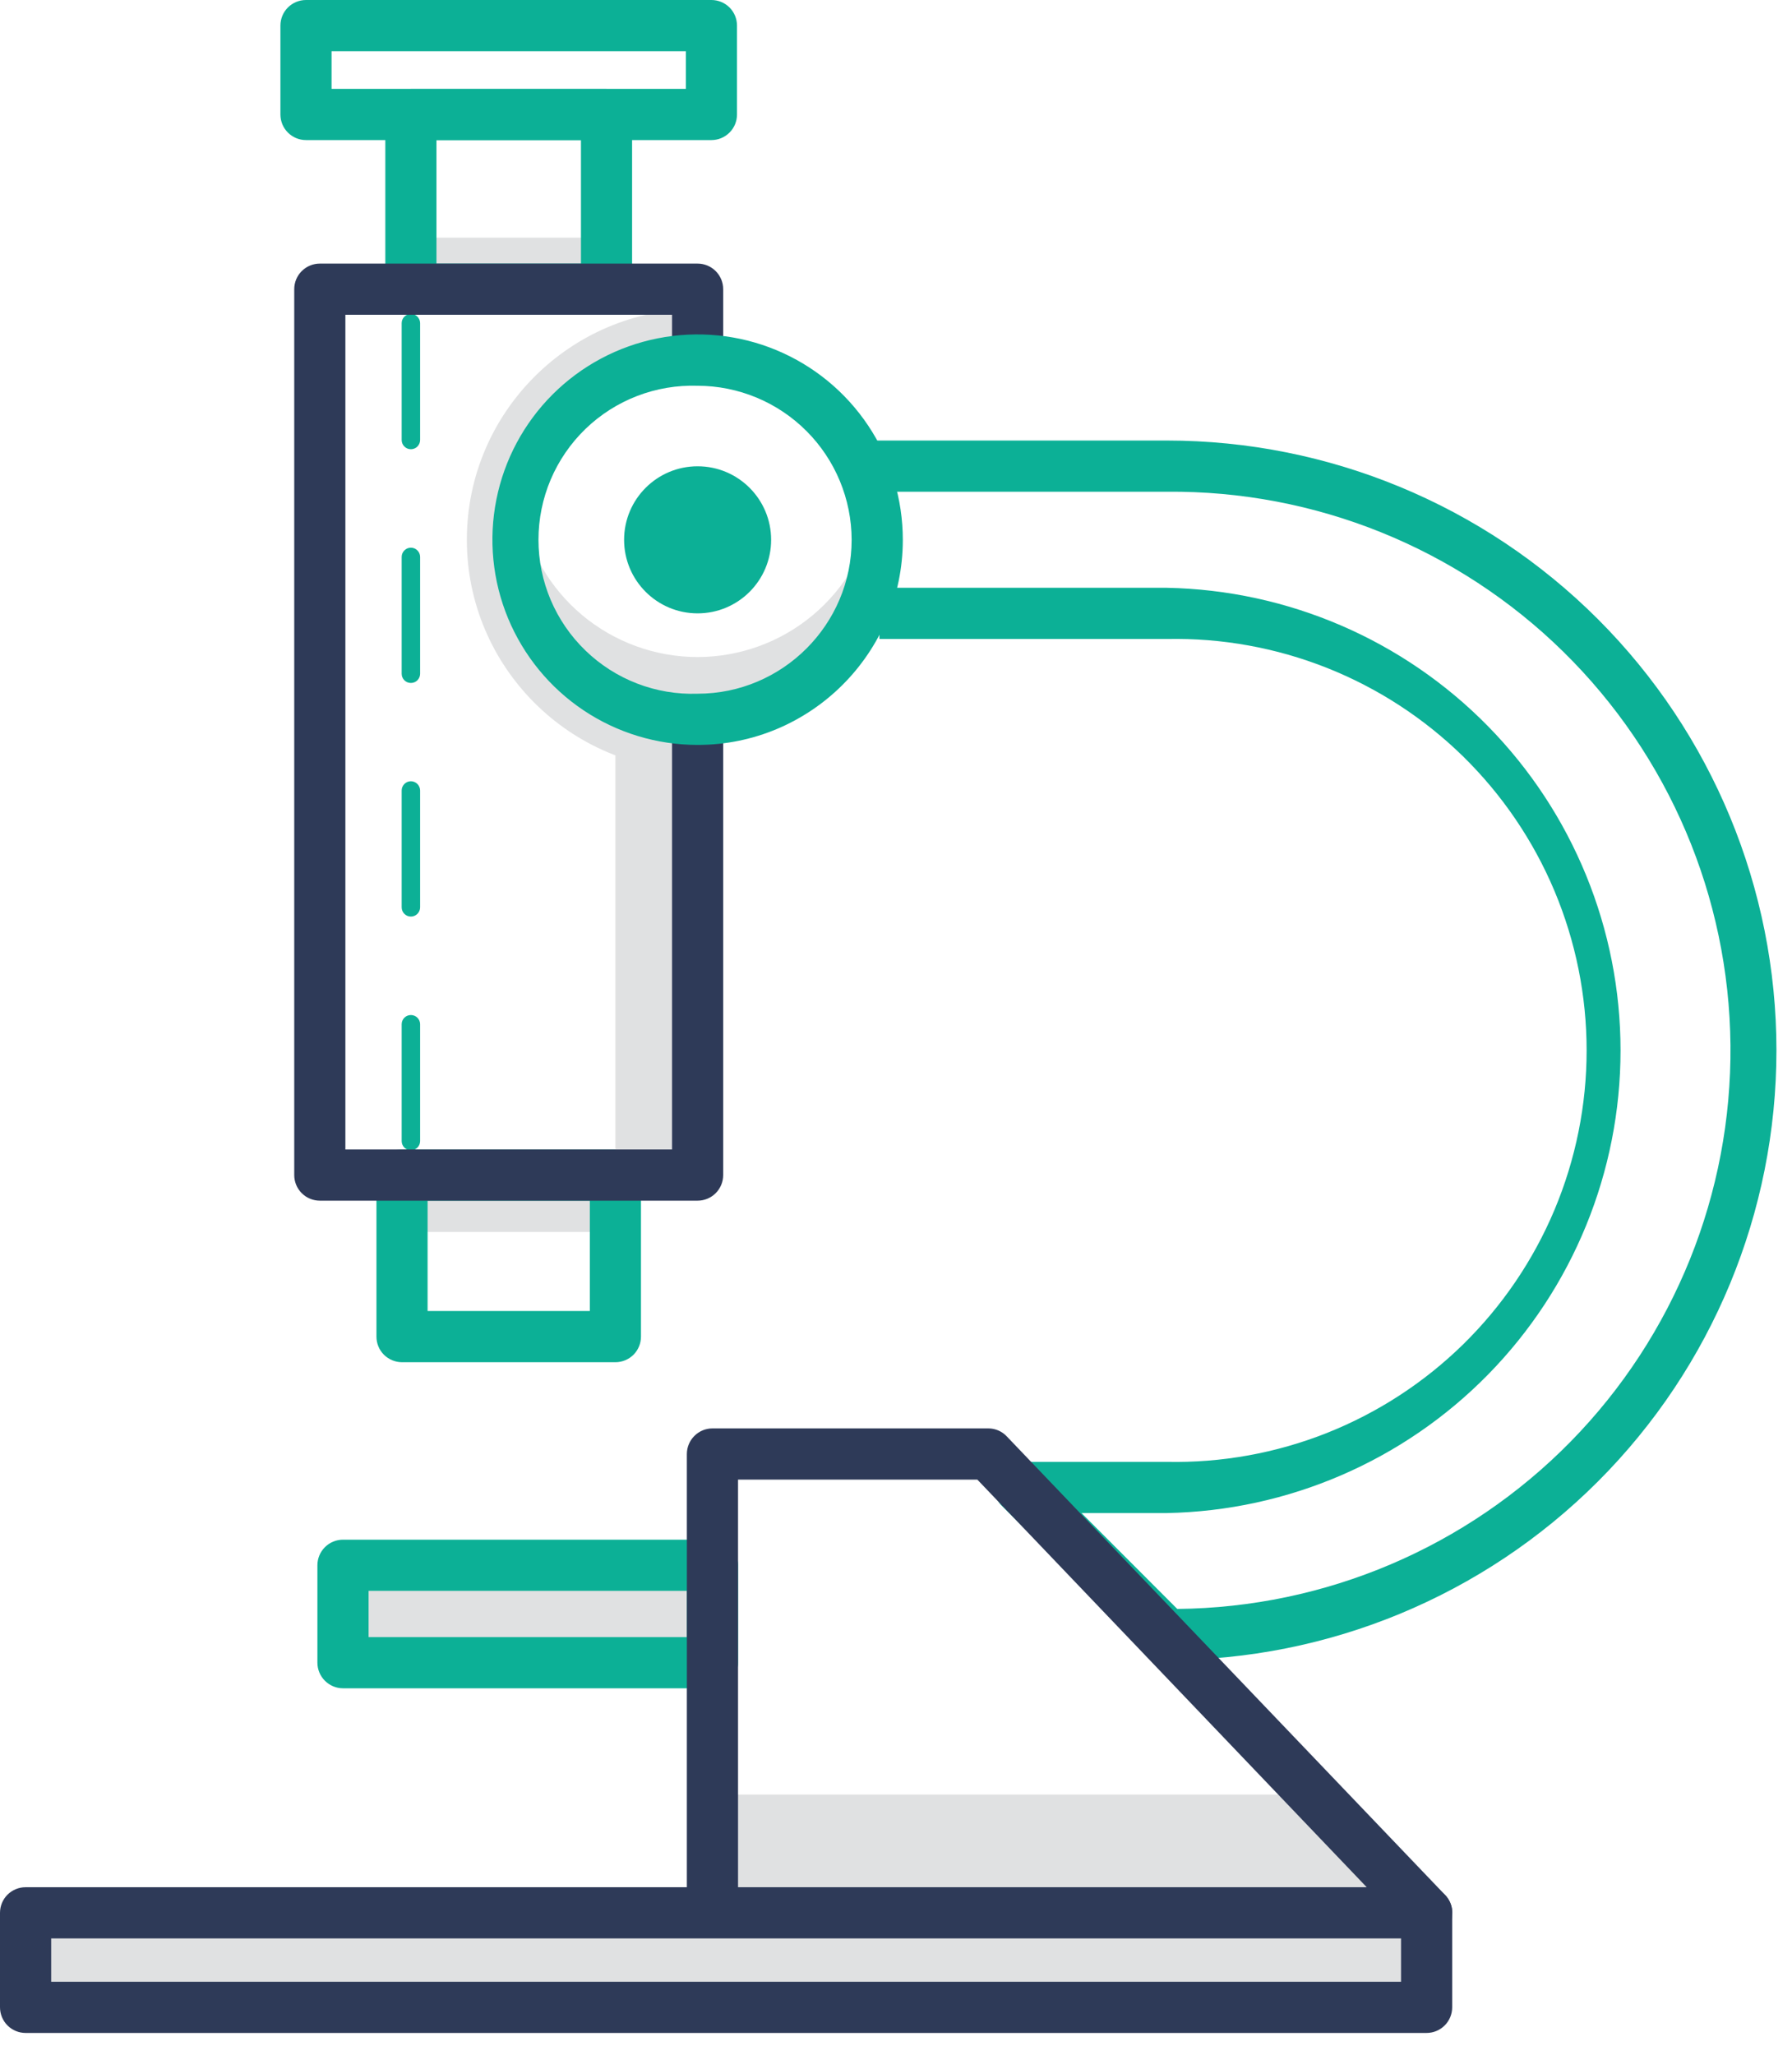 <svg width="41" height="47" viewBox="0 0 41 47" fill="none" xmlns="http://www.w3.org/2000/svg">
<path d="M14.08 26.876H9.198V28.178H14.08V26.876Z" fill="#E0E1E2"/>
<path d="M14.08 31.157H9.198C9.043 31.157 8.894 31.095 8.784 30.986C8.674 30.876 8.613 30.727 8.613 30.572V26.876C8.613 26.721 8.674 26.572 8.784 26.462C8.894 26.352 9.043 26.291 9.198 26.291H14.08C14.235 26.291 14.384 26.352 14.494 26.462C14.604 26.572 14.665 26.721 14.665 26.876V30.572C14.665 30.727 14.604 30.876 14.494 30.986C14.384 31.095 14.235 31.157 14.08 31.157ZM9.783 29.986H13.495V27.462H9.783V29.986Z" fill="#0CB096"/>
<path d="M13.877 5.436H9.401V6.616H13.877V5.436Z" fill="#E0E1E2"/>
<path d="M13.877 7.2H9.401C9.246 7.2 9.097 7.138 8.987 7.029C8.877 6.919 8.816 6.77 8.816 6.615V2.619C8.816 2.463 8.877 2.314 8.987 2.205C9.097 2.095 9.246 2.033 9.401 2.033H13.877C14.032 2.033 14.181 2.095 14.291 2.205C14.401 2.314 14.462 2.463 14.462 2.619V6.615C14.462 6.77 14.401 6.919 14.291 7.029C14.181 7.138 14.032 7.2 13.877 7.2ZM9.986 6.029H13.292V3.204H9.986V6.029Z" fill="#0CB096"/>
<path d="M16.3 35.801H7.848V38.029H16.3V35.801Z" fill="#E0E1E2"/>
<path d="M16.3 38.615H7.848C7.693 38.615 7.544 38.553 7.434 38.443C7.324 38.333 7.262 38.184 7.262 38.029V35.801C7.262 35.646 7.324 35.497 7.434 35.387C7.544 35.277 7.693 35.216 7.848 35.216H16.3C16.456 35.216 16.605 35.277 16.714 35.387C16.824 35.497 16.886 35.646 16.886 35.801V38.029C16.886 38.184 16.824 38.333 16.714 38.443C16.605 38.553 16.456 38.615 16.3 38.615ZM8.433 37.444H15.715V36.386H8.433V37.444Z" fill="#0CB096"/>
<path d="M26.697 37.971C26.541 37.971 26.393 37.909 26.283 37.799L22.915 34.435C22.834 34.352 22.78 34.247 22.758 34.134C22.735 34.02 22.747 33.902 22.79 33.795C22.834 33.689 22.909 33.598 23.005 33.534C23.101 33.47 23.213 33.436 23.329 33.436H26.697C27.948 33.462 29.193 33.237 30.357 32.776C31.521 32.314 32.581 31.625 33.476 30.749C34.37 29.872 35.081 28.826 35.566 27.672C36.051 26.517 36.301 25.278 36.301 24.025C36.301 22.773 36.051 21.534 35.566 20.379C35.081 19.225 34.37 18.179 33.476 17.302C32.581 16.426 31.521 15.737 30.357 15.275C29.193 14.814 27.948 14.589 26.697 14.615H20.121V13.444H26.697C29.468 13.497 32.108 14.635 34.048 16.614C35.989 18.593 37.077 21.254 37.077 24.025C37.077 26.797 35.989 29.458 34.048 31.437C32.108 33.415 29.468 34.554 26.697 34.607H24.745L26.935 36.8C30.323 36.768 33.56 35.392 35.934 32.974C38.308 30.555 39.624 27.293 39.592 23.904C39.561 20.516 38.184 17.279 35.766 14.905C33.347 12.531 30.085 11.215 26.697 11.247H19.707V10.076H26.697C30.396 10.076 33.943 11.546 36.559 14.161C39.175 16.777 40.644 20.324 40.644 24.023C40.644 27.723 39.175 31.27 36.559 33.886C33.943 36.501 30.396 37.971 26.697 37.971Z" fill="#0CB096"/>
<path d="M15.961 16.453C15.411 16.47 14.863 16.376 14.35 16.177C13.837 15.978 13.369 15.679 12.974 15.296C12.579 14.912 12.265 14.454 12.05 13.947C11.836 13.44 11.725 12.896 11.725 12.345C11.725 11.795 11.836 11.25 12.05 10.744C12.265 10.237 12.579 9.778 12.974 9.395C13.369 9.012 13.837 8.712 14.35 8.514C14.863 8.315 15.411 8.221 15.961 8.238V7.067C13.05 7.067 10.681 9.436 10.681 12.347C10.681 15.258 13.05 17.623 15.961 17.623V16.453Z" fill="#E0E1E2"/>
<path d="M9.401 26.31C9.345 26.31 9.291 26.288 9.252 26.248C9.212 26.209 9.19 26.155 9.19 26.099V23.426C9.19 23.37 9.212 23.317 9.252 23.277C9.291 23.238 9.345 23.216 9.401 23.216C9.457 23.216 9.51 23.238 9.55 23.277C9.589 23.317 9.612 23.37 9.612 23.426V26.099C9.612 26.155 9.589 26.209 9.55 26.248C9.51 26.288 9.457 26.31 9.401 26.31ZM9.401 20.964C9.345 20.964 9.291 20.942 9.252 20.902C9.212 20.863 9.19 20.809 9.19 20.753V18.08C9.19 18.024 9.212 17.971 9.252 17.931C9.291 17.892 9.345 17.869 9.401 17.869C9.457 17.869 9.51 17.892 9.55 17.931C9.589 17.971 9.612 18.024 9.612 18.08V20.753C9.612 20.809 9.589 20.863 9.55 20.902C9.51 20.942 9.457 20.964 9.401 20.964ZM9.401 15.621C9.345 15.621 9.291 15.599 9.252 15.56C9.212 15.52 9.19 15.467 9.19 15.411V12.738C9.19 12.682 9.212 12.628 9.252 12.589C9.291 12.549 9.345 12.527 9.401 12.527C9.457 12.527 9.51 12.549 9.55 12.589C9.589 12.628 9.612 12.682 9.612 12.738V15.411C9.612 15.467 9.589 15.52 9.55 15.56C9.51 15.599 9.457 15.621 9.401 15.621ZM9.401 10.275C9.345 10.275 9.291 10.253 9.252 10.213C9.212 10.174 9.19 10.12 9.19 10.064V7.391C9.19 7.335 9.212 7.282 9.252 7.242C9.291 7.203 9.345 7.18 9.401 7.18C9.457 7.18 9.51 7.203 9.55 7.242C9.589 7.282 9.612 7.335 9.612 7.391V10.064C9.612 10.12 9.589 10.174 9.55 10.213C9.51 10.253 9.457 10.275 9.401 10.275Z" fill="#0CB096"/>
<path d="M14.08 16.453V26.876H15.961V16.453H14.08Z" fill="#E0E1E2"/>
<path d="M15.961 27.462H7.317C7.162 27.462 7.013 27.4 6.903 27.29C6.793 27.18 6.732 27.031 6.732 26.876V6.615C6.732 6.459 6.793 6.311 6.903 6.201C7.013 6.091 7.162 6.029 7.317 6.029H15.961C16.116 6.029 16.265 6.091 16.375 6.201C16.485 6.311 16.546 6.459 16.546 6.615V8.25H15.376V7.2H7.902V26.291H15.376V16.453H16.546V26.876C16.546 27.031 16.485 27.18 16.375 27.29C16.265 27.4 16.116 27.462 15.961 27.462Z" fill="#2E3A58"/>
<path d="M16.277 3.204H7.001C6.846 3.204 6.697 3.142 6.587 3.032C6.477 2.923 6.416 2.774 6.416 2.619V0.585C6.416 0.43 6.477 0.281 6.587 0.171C6.697 0.062 6.846 0 7.001 0H16.277C16.432 0 16.581 0.062 16.691 0.171C16.801 0.281 16.862 0.43 16.862 0.585V2.619C16.862 2.774 16.801 2.923 16.691 3.032C16.581 3.142 16.432 3.204 16.277 3.204ZM7.586 2.033H15.692V1.171H7.586V2.033Z" fill="#0CB096"/>
<path d="M16.3 41.046V43.75H32.64L30.057 41.046H16.3Z" fill="#E0E1E2"/>
<path d="M32.64 44.336H16.3C16.145 44.336 15.996 44.274 15.887 44.164C15.777 44.054 15.715 43.906 15.715 43.75V33.257C15.715 33.101 15.777 32.952 15.887 32.843C15.996 32.733 16.145 32.671 16.3 32.671H22.615C22.694 32.671 22.772 32.688 22.844 32.719C22.917 32.751 22.982 32.797 23.036 32.855L33.065 43.344C33.145 43.427 33.199 43.532 33.219 43.645C33.24 43.758 33.227 43.875 33.181 43.981C33.136 44.087 33.06 44.177 32.964 44.24C32.868 44.303 32.755 44.336 32.64 44.336ZM16.886 43.165H31.27L22.361 33.842H16.886V43.165Z" fill="#2E3A58"/>
<path d="M32.64 43.75H0.585V45.914H32.64V43.75Z" fill="#E0E1E2"/>
<path d="M32.64 46.498H0.585C0.43 46.498 0.281 46.436 0.171 46.326C0.062 46.216 0 46.067 0 45.912V43.75C0 43.595 0.062 43.446 0.171 43.336C0.281 43.227 0.43 43.165 0.585 43.165H32.64C32.795 43.165 32.944 43.227 33.054 43.336C33.164 43.446 33.225 43.595 33.225 43.75V45.912C33.225 46.067 33.164 46.216 33.054 46.326C32.944 46.436 32.795 46.498 32.64 46.498ZM1.171 45.327H32.055V44.336H1.171V45.327Z" fill="#2E3A58"/>
<path d="M15.961 15.028C14.995 15.028 14.059 14.688 13.318 14.068C12.577 13.447 12.079 12.585 11.91 11.633C11.871 11.869 11.851 12.108 11.852 12.347C11.852 13.437 12.285 14.482 13.055 15.253C13.826 16.024 14.871 16.457 15.961 16.457C17.051 16.457 18.096 16.024 18.867 15.253C19.637 14.482 20.07 13.437 20.07 12.347C20.07 12.108 20.049 11.869 20.008 11.633C19.839 12.584 19.341 13.445 18.601 14.066C17.861 14.687 16.927 15.027 15.961 15.028Z" fill="#E0E1E2"/>
<path d="M15.961 17.038C15.032 17.038 14.124 16.763 13.352 16.247C12.58 15.731 11.979 14.997 11.623 14.139C11.268 13.281 11.175 12.337 11.357 11.426C11.538 10.515 11.986 9.679 12.643 9.022C13.3 8.366 14.137 7.919 15.047 7.739C15.958 7.558 16.902 7.651 17.76 8.007C18.618 8.363 19.351 8.966 19.866 9.738C20.382 10.511 20.656 11.419 20.656 12.347C20.656 14.935 18.548 17.038 15.961 17.038ZM15.961 8.823C15.489 8.808 15.018 8.887 14.577 9.057C14.136 9.227 13.733 9.484 13.394 9.812C13.054 10.141 12.784 10.535 12.599 10.97C12.415 11.405 12.32 11.873 12.32 12.345C12.32 12.818 12.415 13.286 12.599 13.721C12.784 14.156 13.054 14.55 13.394 14.878C13.733 15.207 14.136 15.464 14.577 15.634C15.018 15.804 15.489 15.883 15.961 15.867C17.901 15.867 19.485 14.287 19.485 12.347C19.483 11.413 19.111 10.518 18.451 9.858C17.79 9.197 16.895 8.825 15.961 8.823Z" fill="#0CB096"/>
<path d="M15.961 14.029C16.89 14.029 17.643 13.276 17.643 12.347C17.643 11.418 16.89 10.665 15.961 10.665C15.032 10.665 14.279 11.418 14.279 12.347C14.279 13.276 15.032 14.029 15.961 14.029Z" fill="#0CB096"/>
</svg>
